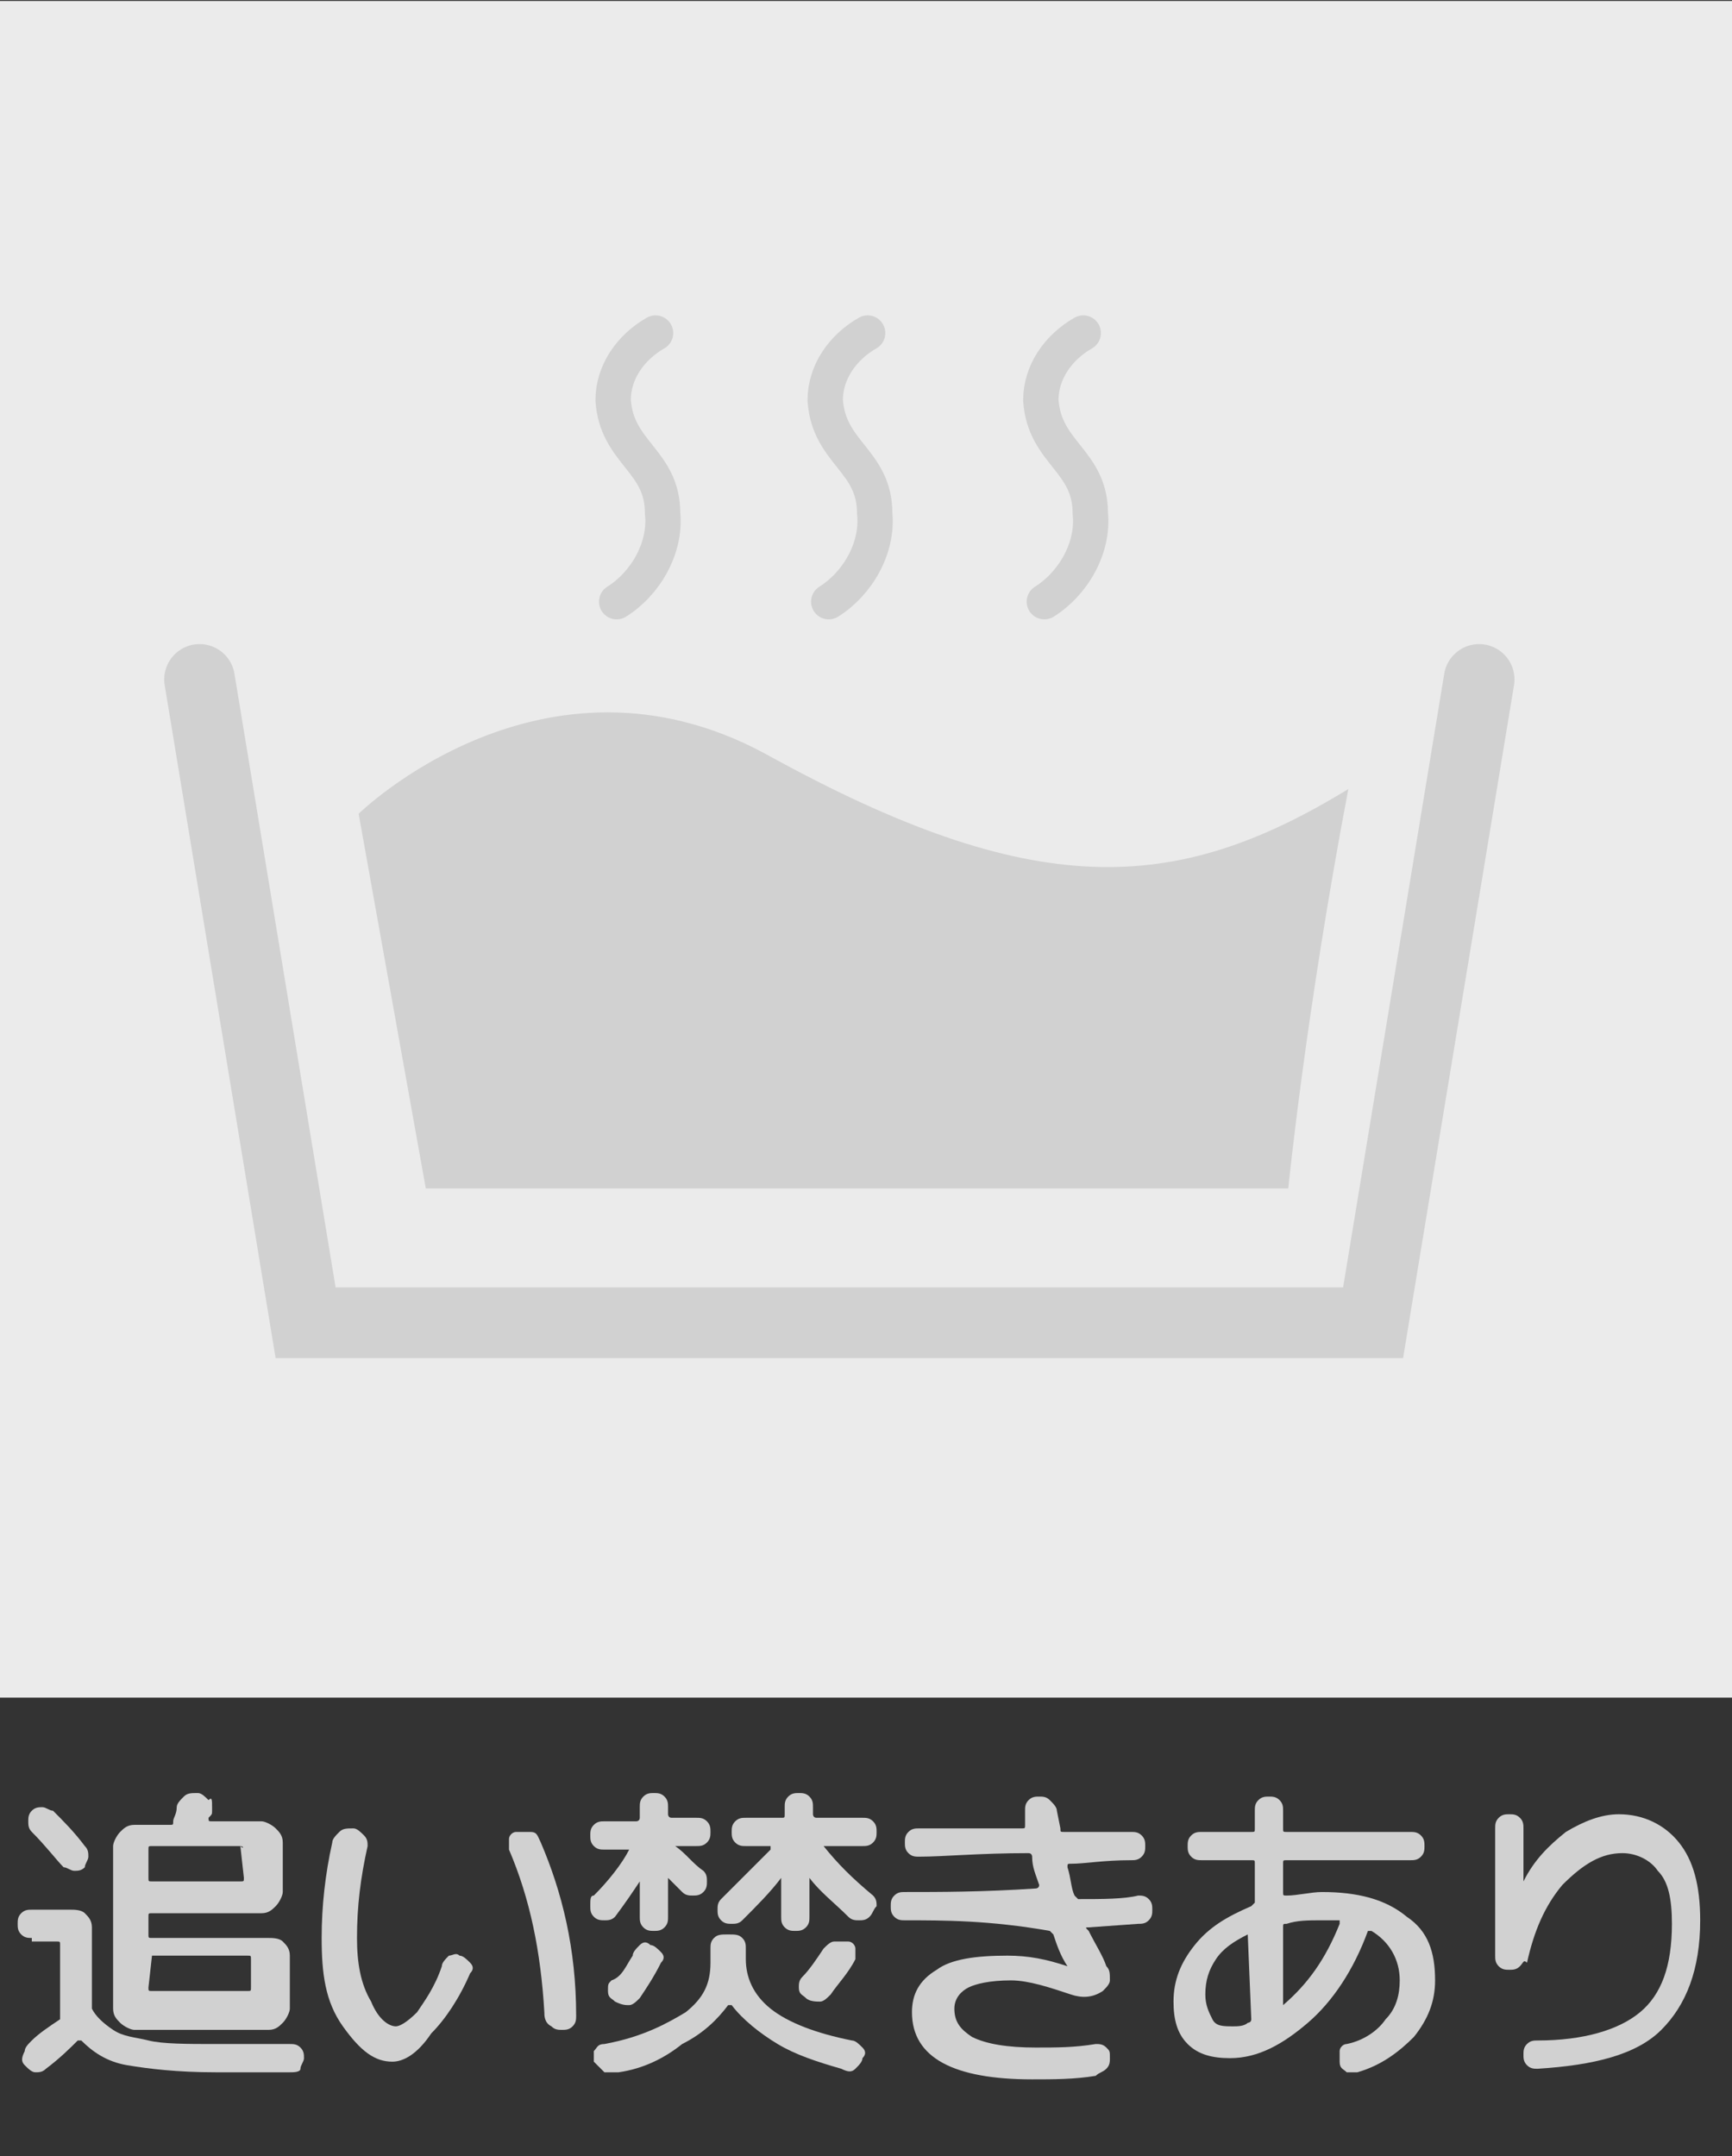 <?xml version="1.0" encoding="utf-8"?>
<!-- Generator: Adobe Illustrator 27.1.1, SVG Export Plug-In . SVG Version: 6.00 Build 0)  -->
<svg version="1.1" id="レイヤー_1" xmlns="http://www.w3.org/2000/svg" xmlns:xlink="http://www.w3.org/1999/xlink" x="0px"
	 y="0px" viewBox="0 0 49 61" style="enable-background:new 0 0 49 61;" xml:space="preserve">
<rect x="0" y="0" width="49" height="61" fill="#333333" stroke="none"/>
<style type="text/css">
	.st0{enable-background:new    ;}
	.st1{fill:#D1D1D1;}
	.st2{fill:#EBEBEB;}
	.st3{fill:none;stroke:#D1D1D1;stroke-width:2;stroke-linecap:round;stroke-miterlimit:10;}
	.st4{fill:none;stroke:#D1D1D1;stroke-linecap:round;stroke-miterlimit:10;}
</style>
<g id="グループ_379" transform="translate(-1234.5 -323.873)">
	<g class="st0">
		<path class="st1" d="M1235.4,378.7c-0.1,0-0.2,0-0.3-0.1s-0.1-0.2-0.1-0.3c0-0.1,0-0.2,0.1-0.3c0.1-0.1,0.2-0.1,0.3-0.1h1.1
			c0.1,0,0.3,0,0.4,0.1c0.1,0.1,0.2,0.2,0.2,0.4v2.2c0,0,0,0.1,0,0.1c0.1,0.2,0.3,0.4,0.6,0.6s0.6,0.2,1,0.3
			c0.4,0.1,1.1,0.1,1.9,0.1h2.1c0.1,0,0.2,0,0.3,0.1s0.1,0.2,0.1,0.3c0,0.1-0.1,0.2-0.1,0.3s-0.2,0.1-0.3,0.1h-2.1
			c-1.1,0-1.9-0.1-2.5-0.2s-1-0.4-1.3-0.7c0,0-0.1,0-0.1,0c-0.2,0.2-0.5,0.5-0.9,0.8c-0.1,0.1-0.2,0.1-0.3,0.1
			c-0.1,0-0.2-0.1-0.3-0.2c-0.1-0.1-0.1-0.2,0-0.4c0-0.1,0.1-0.2,0.2-0.3c0.2-0.2,0.5-0.4,0.8-0.6c0,0,0-0.1,0-0.1v-2
			c0-0.1,0-0.1-0.1-0.1H1235.4z M1235.4,375.1c0.1-0.1,0.2-0.1,0.3-0.1c0.1,0,0.2,0.1,0.3,0.1c0.3,0.3,0.6,0.6,0.9,1
			c0.1,0.1,0.1,0.2,0.1,0.3c0,0.1-0.1,0.2-0.1,0.3c-0.1,0.1-0.2,0.1-0.3,0.1c-0.1,0-0.2-0.1-0.3-0.1c-0.2-0.2-0.5-0.6-0.9-1
			c-0.1-0.1-0.1-0.2-0.1-0.3C1235.3,375.3,1235.3,375.2,1235.4,375.1z M1240.5,375c0,0,0,0.1,0,0.1c0,0.1,0,0.1-0.1,0.2
			c0,0.1,0,0.1,0.1,0.1h1.4c0.1,0,0.3,0.1,0.4,0.2c0.1,0.1,0.2,0.2,0.2,0.4v1.4c0,0.1-0.1,0.3-0.2,0.4c-0.1,0.1-0.2,0.2-0.4,0.2
			h-3.1c-0.1,0-0.1,0-0.1,0.1v0.5c0,0.1,0,0.1,0.1,0.1h3.3c0.1,0,0.3,0,0.4,0.1c0.1,0.1,0.2,0.2,0.2,0.4v1.5c0,0.1-0.1,0.3-0.2,0.4
			c-0.1,0.1-0.2,0.2-0.4,0.2h-3.4h-0.4c-0.1,0-0.3-0.1-0.4-0.2c-0.1-0.1-0.2-0.2-0.2-0.4v-4.6c0-0.1,0.1-0.3,0.2-0.4
			c0.1-0.1,0.2-0.2,0.4-0.2h1c0.1,0,0.1,0,0.1-0.1c0-0.1,0.1-0.2,0.1-0.4c0-0.1,0.1-0.2,0.2-0.3c0.1-0.1,0.2-0.1,0.4-0.1
			c0.1,0,0.2,0.1,0.3,0.2C1240.5,374.7,1240.5,374.8,1240.5,375z M1241.3,376.1h-2.5c-0.1,0-0.1,0-0.1,0.1v0.8c0,0.1,0,0.1,0.1,0.1
			h2.5c0.1,0,0.1,0,0.1-0.1L1241.3,376.1C1241.4,376.2,1241.4,376.1,1241.3,376.1z M1238.8,379.2
			C1238.8,379.2,1238.7,379.2,1238.8,379.2l-0.1,0.9c0,0.1,0,0.1,0.1,0.1h2.7c0.1,0,0.1,0,0.1-0.1v-0.8c0-0.1,0-0.1-0.1-0.1H1238.8z
			"/>
	</g>
	<g class="st0">
		<path class="st1" d="M1245.6,382.2c-0.5,0-0.9-0.3-1.4-1s-0.6-1.5-0.6-2.5c0-0.9,0.1-1.8,0.3-2.7c0-0.1,0.1-0.2,0.2-0.3
			c0.1-0.1,0.2-0.1,0.4-0.1c0.1,0,0.2,0.1,0.3,0.2c0.1,0.1,0.1,0.2,0.1,0.3c-0.2,0.9-0.3,1.7-0.3,2.6c0,0.7,0.1,1.3,0.4,1.8
			c0.2,0.5,0.5,0.7,0.7,0.7c0.1,0,0.3-0.1,0.6-0.4c0.2-0.3,0.5-0.7,0.7-1.3c0-0.1,0.1-0.2,0.2-0.3c0.1,0,0.2-0.1,0.3,0
			c0.1,0,0.2,0.1,0.3,0.2c0.1,0.1,0.1,0.2,0,0.3c-0.3,0.7-0.7,1.3-1.1,1.7C1246.3,382,1245.9,382.2,1245.6,382.2z M1249.9,380.8
			c-0.1-1.7-0.4-3.2-1-4.6c0-0.1,0-0.2,0-0.3c0-0.1,0.1-0.2,0.2-0.2c0.1,0,0.2,0,0.4,0s0.2,0.1,0.3,0.3c0.6,1.4,1,3,1,4.9
			c0,0.1,0,0.2-0.1,0.3c-0.1,0.1-0.2,0.1-0.3,0.1c-0.1,0-0.2,0-0.3-0.1C1249.9,381.1,1249.9,380.9,1249.9,380.8z"/>
	</g>
	<g class="st0">
		<path class="st1" d="M1251.3,377.5c0.4-0.4,0.8-0.9,1-1.3c0,0,0,0,0,0c0,0,0,0,0,0h-0.7c-0.1,0-0.2,0-0.3-0.1
			c-0.1-0.1-0.1-0.2-0.1-0.3c0-0.1,0-0.2,0.1-0.3c0.1-0.1,0.2-0.1,0.3-0.1h0.9c0,0,0.1,0,0.1-0.1V375c0-0.1,0-0.2,0.1-0.3
			c0.1-0.1,0.2-0.1,0.3-0.1c0.1,0,0.2,0,0.3,0.1c0.1,0.1,0.1,0.2,0.1,0.3v0.2c0,0,0,0.1,0.1,0.1h0.7c0.1,0,0.2,0,0.3,0.1
			c0.1,0.1,0.1,0.2,0.1,0.3c0,0.1,0,0.2-0.1,0.3c-0.1,0.1-0.2,0.1-0.3,0.1h-0.6c0,0,0,0,0,0s0,0,0,0c0.3,0.2,0.5,0.5,0.8,0.7
			c0.1,0.1,0.1,0.2,0.1,0.3c0,0.1,0,0.2-0.1,0.3c-0.1,0.1-0.2,0.1-0.3,0.1s-0.2,0-0.3-0.1c0,0-0.1-0.1-0.2-0.2
			c-0.1-0.1-0.2-0.2-0.2-0.2c0,0,0,0,0,0s0,0,0,0v1.1c0,0.1,0,0.2-0.1,0.3c-0.1,0.1-0.2,0.1-0.3,0.1c-0.1,0-0.2,0-0.3-0.1
			c-0.1-0.1-0.1-0.2-0.1-0.3v-1c0,0,0,0,0,0s0,0,0,0c-0.2,0.3-0.4,0.6-0.7,1c-0.1,0.1-0.2,0.1-0.3,0.1s-0.2,0-0.3-0.1
			c-0.1-0.1-0.1-0.2-0.1-0.3C1251.2,377.6,1251.2,377.5,1251.3,377.5z M1252,382.5c-0.1,0-0.2,0-0.4,0c-0.1-0.1-0.2-0.2-0.3-0.3
			c0-0.1,0-0.2,0-0.3c0.1-0.1,0.1-0.2,0.3-0.2c1.1-0.2,1.8-0.6,2.3-0.9c0.5-0.4,0.7-0.8,0.7-1.4V379c0-0.1,0-0.2,0.1-0.3
			s0.2-0.1,0.4-0.1s0.3,0,0.4,0.1c0.1,0.1,0.1,0.2,0.1,0.3v0.3c0,0.5,0.2,1,0.7,1.4c0.5,0.4,1.3,0.7,2.3,0.9c0.1,0,0.2,0.1,0.3,0.2
			c0.1,0.1,0.1,0.2,0,0.3c0,0.1-0.1,0.2-0.2,0.3c-0.1,0.1-0.2,0.1-0.4,0c-0.7-0.2-1.3-0.4-1.8-0.7c-0.5-0.3-1-0.7-1.3-1.1
			c0,0-0.1,0-0.1,0c-0.3,0.4-0.7,0.8-1.3,1.1C1253.3,382.1,1252.7,382.4,1252,382.5z M1252.4,379.2c0-0.1,0.1-0.2,0.2-0.3
			c0.1-0.1,0.2-0.1,0.3,0c0.1,0,0.2,0.1,0.3,0.2c0.1,0.1,0.1,0.2,0,0.3c-0.2,0.4-0.4,0.7-0.6,1c-0.1,0.1-0.2,0.2-0.3,0.2
			c-0.1,0-0.2,0-0.4-0.1c-0.1-0.1-0.2-0.1-0.2-0.3s0-0.2,0.1-0.3C1252.1,379.8,1252.2,379.5,1252.4,379.2z M1259.1,378.1
			c-0.1,0.1-0.2,0.1-0.3,0.1c-0.1,0-0.2,0-0.3-0.1c-0.4-0.4-0.8-0.7-1.1-1.1c0,0,0,0,0,0c0,0,0,0,0,0v1.1c0,0.1,0,0.2-0.1,0.3
			c-0.1,0.1-0.2,0.1-0.3,0.1s-0.2,0-0.3-0.1c-0.1-0.1-0.1-0.2-0.1-0.3V377c0,0,0,0,0,0c0,0,0,0,0,0c-0.3,0.4-0.7,0.8-1.1,1.2
			c-0.1,0.1-0.2,0.1-0.3,0.1c-0.1,0-0.2,0-0.3-0.1c-0.1-0.1-0.1-0.2-0.1-0.3s0-0.2,0.1-0.3c0.5-0.5,1-1,1.4-1.4c0,0,0-0.1,0-0.1
			h-0.7c-0.1,0-0.2,0-0.3-0.1c-0.1-0.1-0.1-0.2-0.1-0.3c0-0.1,0-0.2,0.1-0.3c0.1-0.1,0.2-0.1,0.3-0.1h1c0.1,0,0.1,0,0.1-0.1V375
			c0-0.1,0-0.2,0.1-0.3s0.2-0.1,0.3-0.1s0.2,0,0.3,0.1s0.1,0.2,0.1,0.3v0.2c0,0,0,0.1,0.1,0.1h1.3c0.1,0,0.2,0,0.3,0.1
			c0.1,0.1,0.1,0.2,0.1,0.3c0,0.1,0,0.2-0.1,0.3c-0.1,0.1-0.2,0.1-0.3,0.1h-1.1c0,0-0.1,0,0,0c0.4,0.5,0.8,0.9,1.4,1.4
			c0.1,0.1,0.1,0.2,0.1,0.3C1259.2,377.9,1259.2,378,1259.1,378.1z M1257.8,379c0.1-0.1,0.2-0.2,0.3-0.2s0.2,0,0.4,0
			c0.1,0,0.2,0.1,0.2,0.2s0,0.2,0,0.3c-0.2,0.4-0.5,0.7-0.7,1c-0.1,0.1-0.2,0.2-0.3,0.2c-0.1,0-0.3,0-0.4-0.1
			c-0.1-0.1-0.2-0.1-0.2-0.3c0-0.1,0-0.2,0.1-0.3C1257.4,379.6,1257.6,379.3,1257.8,379z"/>
	</g>
	<g class="st0">
		<path class="st1" d="M1260.1,378.2c-0.1,0-0.2,0-0.3-0.1s-0.1-0.2-0.1-0.3c0-0.1,0-0.2,0.1-0.3c0.1-0.1,0.2-0.1,0.3-0.1
			c1,0,2.2,0,3.7-0.1c0,0,0.1,0,0.1-0.1c-0.1-0.3-0.2-0.5-0.2-0.8c0,0,0-0.1-0.1-0.1c-1.4,0-2.4,0.1-3.1,0.1c-0.1,0-0.2,0-0.3-0.1
			c-0.1-0.1-0.1-0.2-0.1-0.3c0-0.1,0-0.2,0.1-0.3c0.1-0.1,0.2-0.1,0.3-0.1c0.9,0,1.8,0,2.9,0c0.1,0,0.1,0,0.1-0.1c0-0.2,0-0.3,0-0.4
			c0-0.1,0-0.2,0.1-0.3c0.1-0.1,0.2-0.1,0.3-0.1s0.2,0,0.3,0.1s0.2,0.2,0.2,0.3l0.1,0.5c0,0.1,0,0.1,0.1,0.1c0.2,0,0.4,0,0.6,0
			s0.4,0,0.7,0c0.3,0,0.4,0,0.6,0c0.1,0,0.2,0,0.3,0.1c0.1,0.1,0.1,0.2,0.1,0.3c0,0.1,0,0.2-0.1,0.3s-0.2,0.1-0.3,0.1
			c-0.8,0-1.3,0.1-1.7,0.1c-0.1,0-0.1,0-0.1,0.1c0.1,0.3,0.1,0.6,0.2,0.8c0,0,0.1,0.1,0.1,0.1c0.7,0,1.3,0,1.7-0.1
			c0.1,0,0.2,0,0.3,0.1c0.1,0.1,0.1,0.2,0.1,0.3c0,0.1,0,0.2-0.1,0.3c-0.1,0.1-0.2,0.1-0.3,0.1l-1.4,0.1c-0.1,0-0.1,0,0,0.1
			c0.2,0.4,0.4,0.7,0.5,1c0.1,0.1,0.1,0.2,0.1,0.4c0,0.1-0.1,0.2-0.2,0.3c-0.3,0.2-0.6,0.2-0.9,0.1c-0.6-0.2-1.2-0.4-1.7-0.4
			c-0.6,0-1,0.1-1.2,0.2c-0.2,0.1-0.4,0.3-0.4,0.6c0,0.4,0.2,0.6,0.5,0.8c0.4,0.2,1,0.3,1.8,0.3c0.6,0,1.1,0,1.7-0.1
			c0.1,0,0.2,0,0.3,0.1c0.1,0.1,0.1,0.1,0.1,0.3c0,0.1,0,0.2-0.1,0.3c-0.1,0.1-0.2,0.1-0.3,0.2c-0.6,0.1-1.2,0.1-1.8,0.1
			c-2.2,0-3.4-0.6-3.4-1.9c0-0.5,0.2-0.9,0.7-1.2c0.4-0.3,1.1-0.4,2-0.4c0.6,0,1.1,0.1,1.7,0.3h0c0,0,0,0,0,0
			c-0.2-0.3-0.3-0.6-0.4-0.9c0,0-0.1-0.1-0.1-0.1C1262.5,378.2,1261.2,378.2,1260.1,378.2z"/>
		<path class="st1" d="M1269.3,382.1c-0.5,0-0.9-0.1-1.2-0.4s-0.4-0.7-0.4-1.2c0-0.6,0.2-1.1,0.6-1.6c0.4-0.5,0.9-0.8,1.6-1.1
			c0,0,0.1-0.1,0.1-0.1v-1.1c0-0.1,0-0.1-0.1-0.1h-1.4c-0.1,0-0.2,0-0.3-0.1s-0.1-0.2-0.1-0.3c0-0.1,0-0.2,0.1-0.3s0.2-0.1,0.3-0.1
			h1.4c0.1,0,0.1,0,0.1-0.1v-0.5c0-0.1,0-0.2,0.1-0.3s0.2-0.1,0.3-0.1s0.2,0,0.3,0.1s0.1,0.2,0.1,0.3v0.5c0,0.1,0,0.1,0.1,0.1h3.5
			c0.1,0,0.2,0,0.3,0.1c0.1,0.1,0.1,0.2,0.1,0.3c0,0.1,0,0.2-0.1,0.3c-0.1,0.1-0.2,0.1-0.3,0.1h-3.5c-0.1,0-0.1,0-0.1,0.1v0.8
			c0,0.1,0,0.1,0.1,0.1c0.3,0,0.7-0.1,1-0.1c1,0,1.8,0.2,2.4,0.7c0.6,0.4,0.8,1,0.8,1.8c0,0.6-0.2,1.1-0.6,1.6
			c-0.4,0.4-0.9,0.8-1.6,1c-0.1,0-0.2,0-0.3,0c-0.1-0.1-0.2-0.1-0.2-0.3c0-0.1,0-0.2,0-0.3s0.1-0.2,0.2-0.2c0.5-0.1,0.9-0.4,1.1-0.7
			c0.3-0.3,0.4-0.7,0.4-1.1c0-0.6-0.3-1.1-0.8-1.4c0,0-0.1,0-0.1,0c-0.4,1.1-1,2-1.7,2.6C1270.8,381.7,1270.1,382.1,1269.3,382.1z
			 M1269.8,378.6c-0.4,0.2-0.7,0.4-0.9,0.7c-0.2,0.3-0.3,0.6-0.3,1c0,0.3,0.1,0.5,0.2,0.7c0.1,0.2,0.3,0.2,0.6,0.2
			c0.1,0,0.3,0,0.4-0.1c0,0,0.1,0,0.1-0.1L1269.8,378.6C1269.9,378.6,1269.9,378.6,1269.8,378.6z M1271.9,378.2c-0.4,0-0.7,0-1,0.1
			c-0.1,0-0.1,0-0.1,0.1v2.2c0,0,0,0,0,0c0,0,0,0,0,0c0.7-0.6,1.2-1.3,1.6-2.3c0,0,0-0.1,0-0.1
			C1272.2,378.2,1272.1,378.2,1271.9,378.2z"/>
		<path class="st1" d="M1277.5,379.5c-0.1,0.1-0.2,0.1-0.3,0.1s-0.2,0-0.3-0.1s-0.1-0.2-0.1-0.3v-3.6c0-0.1,0-0.2,0.1-0.3
			s0.2-0.1,0.3-0.1s0.2,0,0.3,0.1c0.1,0.1,0.1,0.2,0.1,0.3v1.5c0,0,0,0,0,0c0,0,0,0,0,0c0.3-0.6,0.7-1,1.2-1.4
			c0.5-0.3,1-0.5,1.5-0.5c0.7,0,1.3,0.3,1.7,0.8c0.4,0.5,0.6,1.2,0.6,2.2c0,1.4-0.4,2.4-1.1,3.1s-1.9,1-3.5,1.1
			c-0.1,0-0.2,0-0.3-0.1c-0.1-0.1-0.1-0.2-0.1-0.3c0-0.1,0-0.2,0.1-0.3s0.2-0.1,0.3-0.1c1.3,0,2.3-0.3,2.9-0.8
			c0.6-0.5,0.9-1.3,0.9-2.5c0-0.7-0.1-1.2-0.4-1.5c-0.2-0.3-0.6-0.5-1-0.5c-0.6,0-1.1,0.3-1.7,0.9c-0.5,0.6-0.8,1.3-1,2.2
			C1277.6,379.3,1277.6,379.4,1277.5,379.5z"/>
	</g>
	<rect id="長方形_431" x="1234.5" y="323.9" class="st2" width="49" height="48"/>
	<g id="グループ_358" transform="translate(423.946 109.895)">
		<path id="パス_193" class="st3" d="M852.4,233.2l-3,18.2h-30.2l-3-18.2"/>
		<path id="パス_194" class="st1" d="M820.7,237c0,0,5.2-5.1,11.5-1.7c7.6,4.2,11.6,4,16.5,1c-1.2,6.3-1.7,11.3-1.7,11.3h-24.4
			L820.7,237z"/>
		<g id="グループ_336">
			<path id="パス_195" class="st4" d="M829.1,223.4c-0.7,0.4-1.2,1.1-1.2,1.9c0.1,1.5,1.4,1.7,1.4,3.2c0.1,1-0.5,2-1.3,2.5"/>
			<path id="パス_196" class="st4" d="M835.1,223.4c-0.7,0.4-1.2,1.1-1.2,1.9c0.1,1.5,1.4,1.7,1.4,3.2c0.1,1-0.5,2-1.3,2.5"/>
			<path id="パス_197" class="st4" d="M841.2,223.4c-0.7,0.4-1.2,1.1-1.2,1.9c0.1,1.5,1.4,1.7,1.4,3.2c0.1,1-0.5,2-1.3,2.5"/>
		</g>
	</g>
</g>
</svg>
